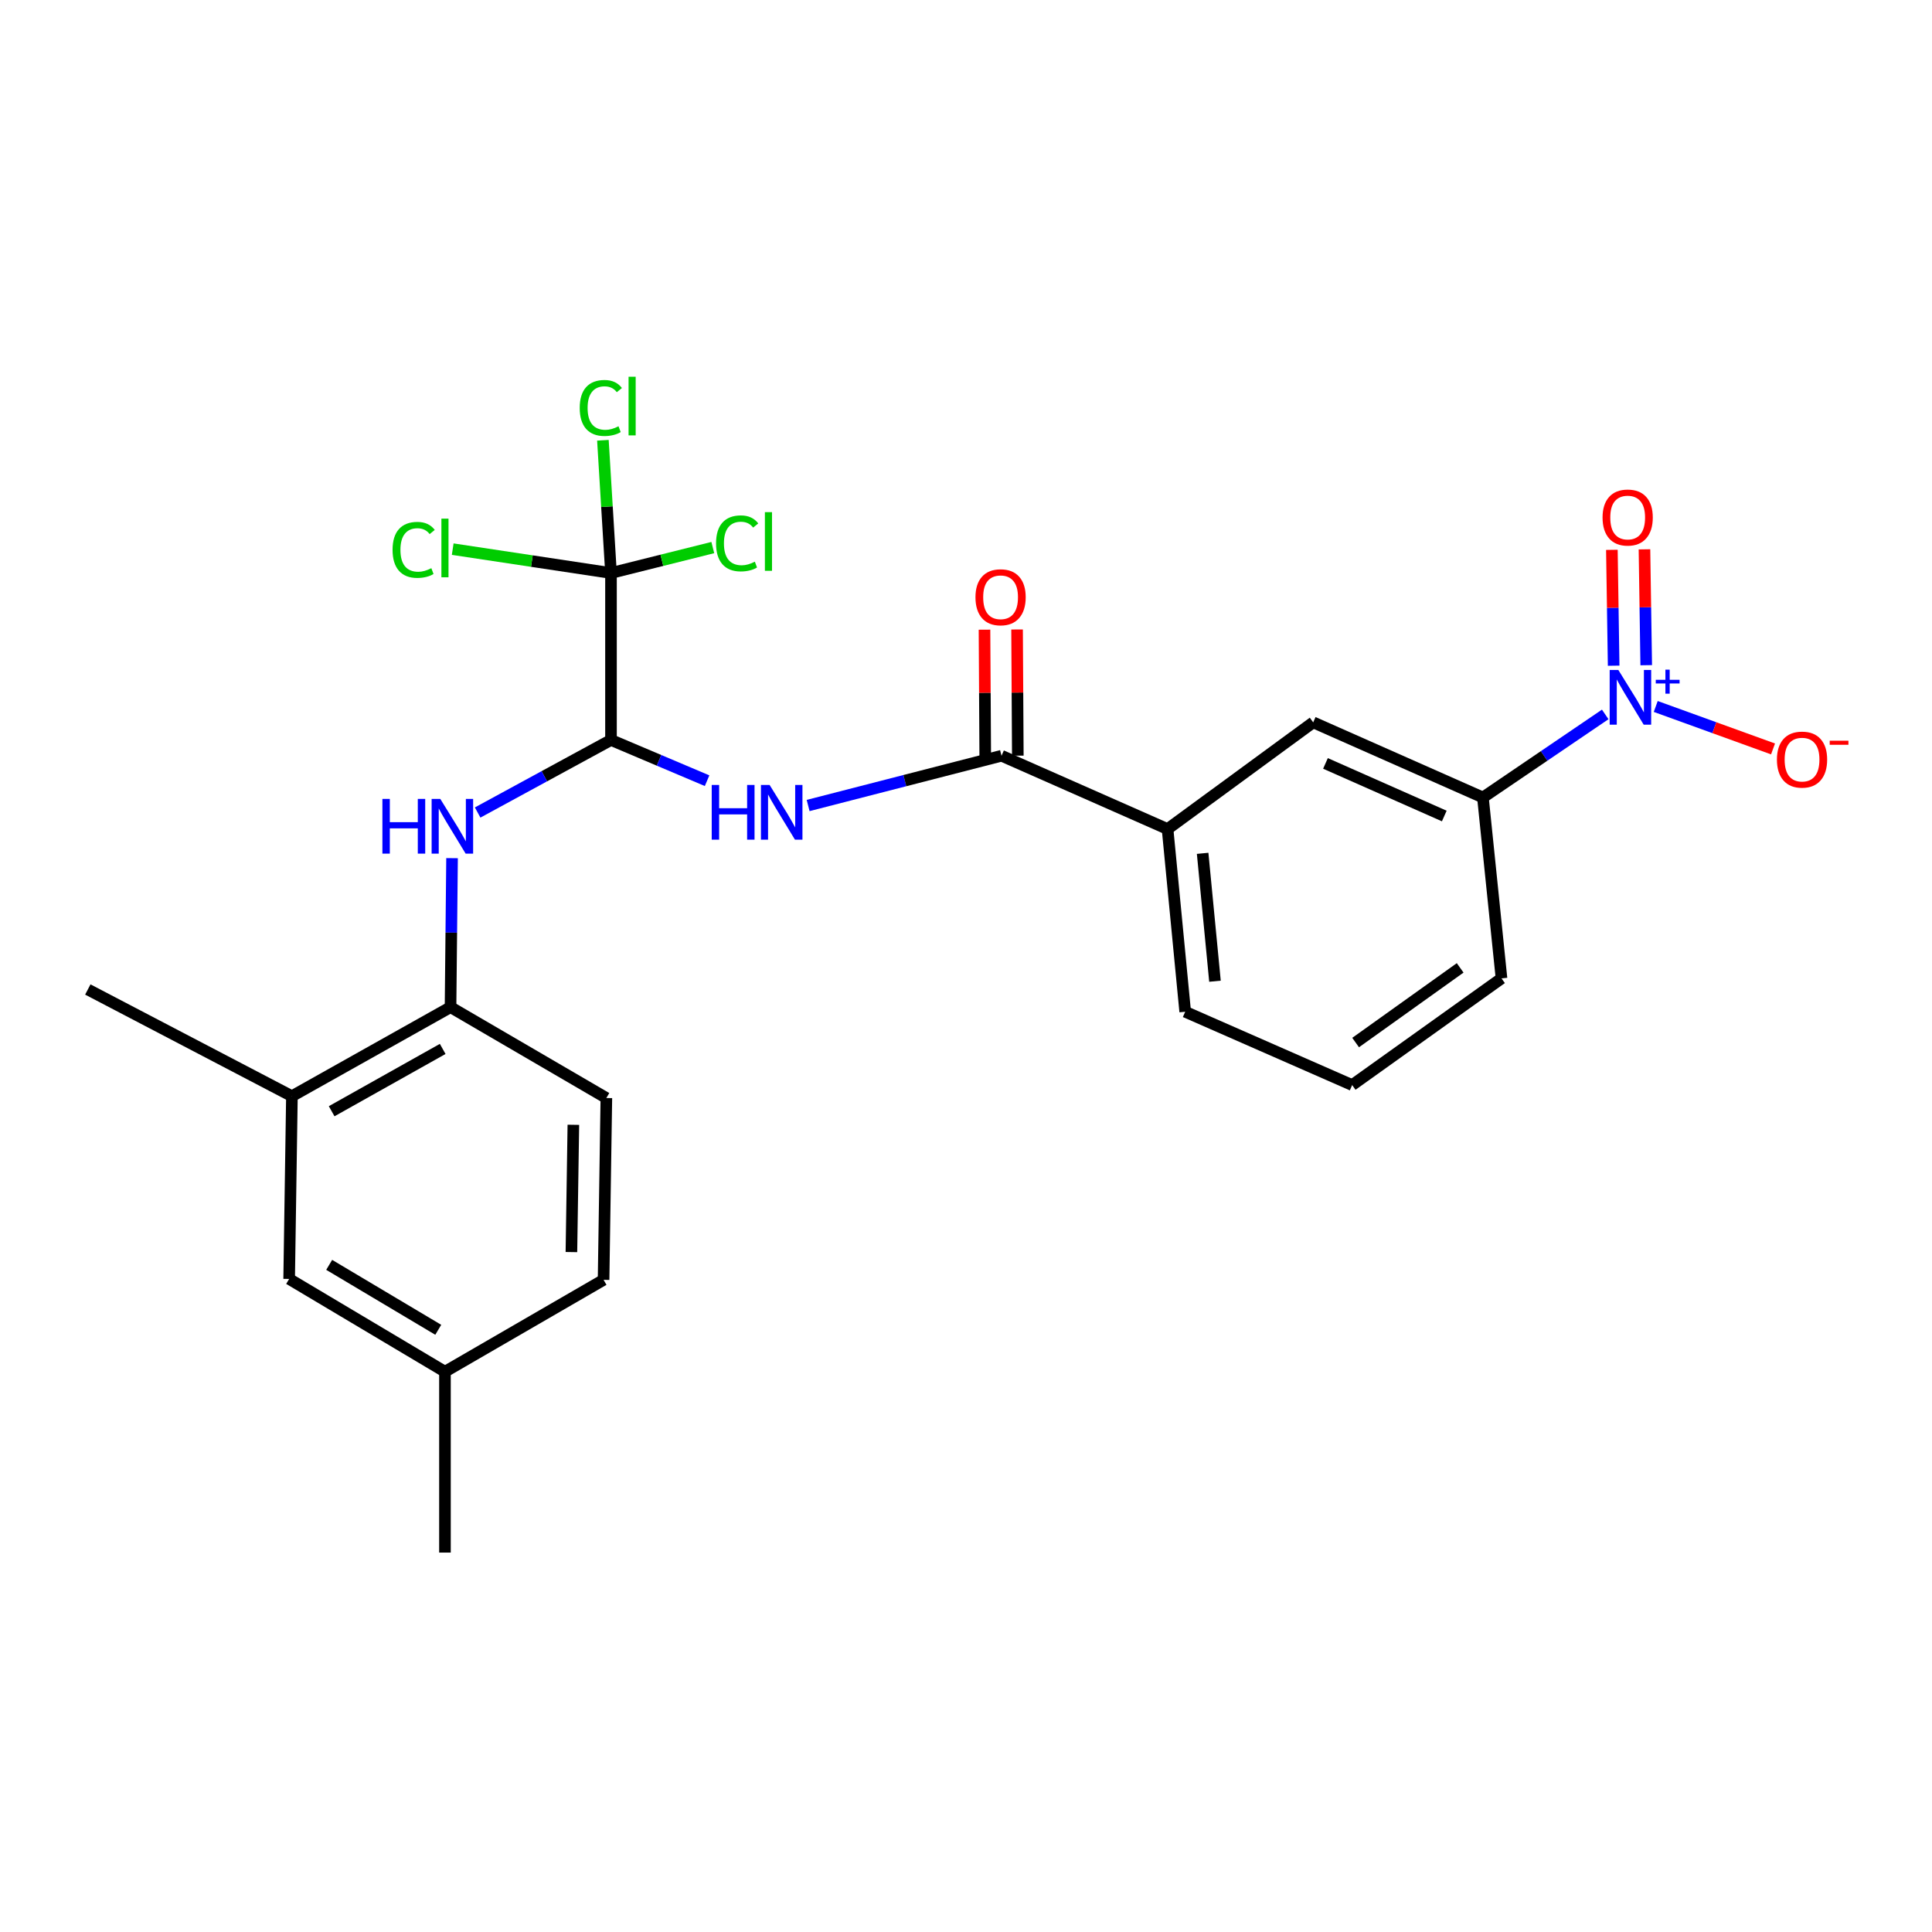 <?xml version='1.0' encoding='iso-8859-1'?>
<svg version='1.1' baseProfile='full'
              xmlns='http://www.w3.org/2000/svg'
                      xmlns:rdkit='http://www.rdkit.org/xml'
                      xmlns:xlink='http://www.w3.org/1999/xlink'
                  xml:space='preserve'
width='1000px' height='1000px' viewBox='0 0 1000 1000'>
<!-- END OF HEADER -->
<rect style='opacity:1.0;fill:#FFFFFF;stroke:none' width='1000' height='1000' x='0' y='0'> </rect>
<path class='bond-5' d='M 830.859,369.784 L 799.21,391.281' style='fill:none;fill-rule:evenodd;stroke:#0000FF;stroke-width:6px;stroke-linecap:butt;stroke-linejoin:miter;stroke-opacity:1' />
<path class='bond-5' d='M 799.21,391.281 L 767.56,412.778' style='fill:none;fill-rule:evenodd;stroke:#000000;stroke-width:6px;stroke-linecap:butt;stroke-linejoin:miter;stroke-opacity:1' />
<path class='bond-9' d='M 857.008,365.666 L 887.363,376.657' style='fill:none;fill-rule:evenodd;stroke:#0000FF;stroke-width:6px;stroke-linecap:butt;stroke-linejoin:miter;stroke-opacity:1' />
<path class='bond-9' d='M 887.363,376.657 L 917.718,387.648' style='fill:none;fill-rule:evenodd;stroke:#FF0000;stroke-width:6px;stroke-linecap:butt;stroke-linejoin:miter;stroke-opacity:1' />
<path class='bond-11' d='M 852.085,344.304 L 851.627,314.319' style='fill:none;fill-rule:evenodd;stroke:#0000FF;stroke-width:6px;stroke-linecap:butt;stroke-linejoin:miter;stroke-opacity:1' />
<path class='bond-11' d='M 851.627,314.319 L 851.168,284.334' style='fill:none;fill-rule:evenodd;stroke:#FF0000;stroke-width:6px;stroke-linecap:butt;stroke-linejoin:miter;stroke-opacity:1' />
<path class='bond-11' d='M 835.223,344.562 L 834.765,314.577' style='fill:none;fill-rule:evenodd;stroke:#0000FF;stroke-width:6px;stroke-linecap:butt;stroke-linejoin:miter;stroke-opacity:1' />
<path class='bond-11' d='M 834.765,314.577 L 834.306,284.592' style='fill:none;fill-rule:evenodd;stroke:#FF0000;stroke-width:6px;stroke-linecap:butt;stroke-linejoin:miter;stroke-opacity:1' />
<path class='bond-0' d='M 316.249,383.013 L 341.118,393.55' style='fill:none;fill-rule:evenodd;stroke:#000000;stroke-width:6px;stroke-linecap:butt;stroke-linejoin:miter;stroke-opacity:1' />
<path class='bond-0' d='M 341.118,393.55 L 365.987,404.087' style='fill:none;fill-rule:evenodd;stroke:#0000FF;stroke-width:6px;stroke-linecap:butt;stroke-linejoin:miter;stroke-opacity:1' />
<path class='bond-2' d='M 316.249,383.013 L 316.249,296.596' style='fill:none;fill-rule:evenodd;stroke:#000000;stroke-width:6px;stroke-linecap:butt;stroke-linejoin:miter;stroke-opacity:1' />
<path class='bond-4' d='M 316.249,383.013 L 281.738,401.787' style='fill:none;fill-rule:evenodd;stroke:#000000;stroke-width:6px;stroke-linecap:butt;stroke-linejoin:miter;stroke-opacity:1' />
<path class='bond-4' d='M 281.738,401.787 L 247.227,420.56' style='fill:none;fill-rule:evenodd;stroke:#0000FF;stroke-width:6px;stroke-linecap:butt;stroke-linejoin:miter;stroke-opacity:1' />
<path class='bond-1' d='M 418.283,416.931 L 468.336,404.052' style='fill:none;fill-rule:evenodd;stroke:#0000FF;stroke-width:6px;stroke-linecap:butt;stroke-linejoin:miter;stroke-opacity:1' />
<path class='bond-1' d='M 468.336,404.052 L 518.389,391.173' style='fill:none;fill-rule:evenodd;stroke:#000000;stroke-width:6px;stroke-linecap:butt;stroke-linejoin:miter;stroke-opacity:1' />
<path class='bond-15' d='M 316.249,296.596 L 342.598,290.007' style='fill:none;fill-rule:evenodd;stroke:#000000;stroke-width:6px;stroke-linecap:butt;stroke-linejoin:miter;stroke-opacity:1' />
<path class='bond-15' d='M 342.598,290.007 L 368.946,283.418' style='fill:none;fill-rule:evenodd;stroke:#00CC00;stroke-width:6px;stroke-linecap:butt;stroke-linejoin:miter;stroke-opacity:1' />
<path class='bond-16' d='M 316.249,296.596 L 275.286,290.415' style='fill:none;fill-rule:evenodd;stroke:#000000;stroke-width:6px;stroke-linecap:butt;stroke-linejoin:miter;stroke-opacity:1' />
<path class='bond-16' d='M 275.286,290.415 L 234.322,284.235' style='fill:none;fill-rule:evenodd;stroke:#00CC00;stroke-width:6px;stroke-linecap:butt;stroke-linejoin:miter;stroke-opacity:1' />
<path class='bond-17' d='M 316.249,296.596 L 314.156,262.239' style='fill:none;fill-rule:evenodd;stroke:#000000;stroke-width:6px;stroke-linecap:butt;stroke-linejoin:miter;stroke-opacity:1' />
<path class='bond-17' d='M 314.156,262.239 L 312.062,227.883' style='fill:none;fill-rule:evenodd;stroke:#00CC00;stroke-width:6px;stroke-linecap:butt;stroke-linejoin:miter;stroke-opacity:1' />
<path class='bond-3' d='M 518.389,391.173 L 604.329,429.117' style='fill:none;fill-rule:evenodd;stroke:#000000;stroke-width:6px;stroke-linecap:butt;stroke-linejoin:miter;stroke-opacity:1' />
<path class='bond-12' d='M 526.821,391.123 L 526.627,358.471' style='fill:none;fill-rule:evenodd;stroke:#000000;stroke-width:6px;stroke-linecap:butt;stroke-linejoin:miter;stroke-opacity:1' />
<path class='bond-12' d='M 526.627,358.471 L 526.433,325.819' style='fill:none;fill-rule:evenodd;stroke:#FF0000;stroke-width:6px;stroke-linecap:butt;stroke-linejoin:miter;stroke-opacity:1' />
<path class='bond-12' d='M 509.957,391.223 L 509.764,358.571' style='fill:none;fill-rule:evenodd;stroke:#000000;stroke-width:6px;stroke-linecap:butt;stroke-linejoin:miter;stroke-opacity:1' />
<path class='bond-12' d='M 509.764,358.571 L 509.57,325.919' style='fill:none;fill-rule:evenodd;stroke:#FF0000;stroke-width:6px;stroke-linecap:butt;stroke-linejoin:miter;stroke-opacity:1' />
<path class='bond-6' d='M 233.982,444.175 L 233.589,482.74' style='fill:none;fill-rule:evenodd;stroke:#0000FF;stroke-width:6px;stroke-linecap:butt;stroke-linejoin:miter;stroke-opacity:1' />
<path class='bond-6' d='M 233.589,482.74 L 233.195,521.305' style='fill:none;fill-rule:evenodd;stroke:#000000;stroke-width:6px;stroke-linecap:butt;stroke-linejoin:miter;stroke-opacity:1' />
<path class='bond-8' d='M 767.56,412.778 L 679.71,373.888' style='fill:none;fill-rule:evenodd;stroke:#000000;stroke-width:6px;stroke-linecap:butt;stroke-linejoin:miter;stroke-opacity:1' />
<path class='bond-8' d='M 747.557,422.365 L 686.061,395.142' style='fill:none;fill-rule:evenodd;stroke:#000000;stroke-width:6px;stroke-linecap:butt;stroke-linejoin:miter;stroke-opacity:1' />
<path class='bond-20' d='M 767.56,412.778 L 777.173,506.409' style='fill:none;fill-rule:evenodd;stroke:#000000;stroke-width:6px;stroke-linecap:butt;stroke-linejoin:miter;stroke-opacity:1' />
<path class='bond-10' d='M 233.195,521.305 L 151.097,567.381' style='fill:none;fill-rule:evenodd;stroke:#000000;stroke-width:6px;stroke-linecap:butt;stroke-linejoin:miter;stroke-opacity:1' />
<path class='bond-10' d='M 229.134,542.923 L 171.665,575.176' style='fill:none;fill-rule:evenodd;stroke:#000000;stroke-width:6px;stroke-linecap:butt;stroke-linejoin:miter;stroke-opacity:1' />
<path class='bond-14' d='M 233.195,521.305 L 313.851,568.336' style='fill:none;fill-rule:evenodd;stroke:#000000;stroke-width:6px;stroke-linecap:butt;stroke-linejoin:miter;stroke-opacity:1' />
<path class='bond-7' d='M 604.329,429.117 L 679.71,373.888' style='fill:none;fill-rule:evenodd;stroke:#000000;stroke-width:6px;stroke-linecap:butt;stroke-linejoin:miter;stroke-opacity:1' />
<path class='bond-25' d='M 604.329,429.117 L 613.454,523.685' style='fill:none;fill-rule:evenodd;stroke:#000000;stroke-width:6px;stroke-linecap:butt;stroke-linejoin:miter;stroke-opacity:1' />
<path class='bond-25' d='M 622.483,441.682 L 628.871,507.88' style='fill:none;fill-rule:evenodd;stroke:#000000;stroke-width:6px;stroke-linecap:butt;stroke-linejoin:miter;stroke-opacity:1' />
<path class='bond-13' d='M 151.097,567.381 L 149.663,661.977' style='fill:none;fill-rule:evenodd;stroke:#000000;stroke-width:6px;stroke-linecap:butt;stroke-linejoin:miter;stroke-opacity:1' />
<path class='bond-23' d='M 151.097,567.381 L 45.455,512.161' style='fill:none;fill-rule:evenodd;stroke:#000000;stroke-width:6px;stroke-linecap:butt;stroke-linejoin:miter;stroke-opacity:1' />
<path class='bond-26' d='M 149.663,661.977 L 230.309,709.992' style='fill:none;fill-rule:evenodd;stroke:#000000;stroke-width:6px;stroke-linecap:butt;stroke-linejoin:miter;stroke-opacity:1' />
<path class='bond-26' d='M 170.387,654.689 L 226.839,688.3' style='fill:none;fill-rule:evenodd;stroke:#000000;stroke-width:6px;stroke-linecap:butt;stroke-linejoin:miter;stroke-opacity:1' />
<path class='bond-19' d='M 313.851,568.336 L 312.408,662.446' style='fill:none;fill-rule:evenodd;stroke:#000000;stroke-width:6px;stroke-linecap:butt;stroke-linejoin:miter;stroke-opacity:1' />
<path class='bond-19' d='M 296.772,582.194 L 295.762,648.071' style='fill:none;fill-rule:evenodd;stroke:#000000;stroke-width:6px;stroke-linecap:butt;stroke-linejoin:miter;stroke-opacity:1' />
<path class='bond-18' d='M 230.309,709.992 L 312.408,662.446' style='fill:none;fill-rule:evenodd;stroke:#000000;stroke-width:6px;stroke-linecap:butt;stroke-linejoin:miter;stroke-opacity:1' />
<path class='bond-24' d='M 230.309,709.992 L 230.309,803.614' style='fill:none;fill-rule:evenodd;stroke:#000000;stroke-width:6px;stroke-linecap:butt;stroke-linejoin:miter;stroke-opacity:1' />
<path class='bond-22' d='M 777.173,506.409 L 699.881,561.628' style='fill:none;fill-rule:evenodd;stroke:#000000;stroke-width:6px;stroke-linecap:butt;stroke-linejoin:miter;stroke-opacity:1' />
<path class='bond-22' d='M 755.776,500.97 L 701.671,539.624' style='fill:none;fill-rule:evenodd;stroke:#000000;stroke-width:6px;stroke-linecap:butt;stroke-linejoin:miter;stroke-opacity:1' />
<path class='bond-21' d='M 613.454,523.685 L 699.881,561.628' style='fill:none;fill-rule:evenodd;stroke:#000000;stroke-width:6px;stroke-linecap:butt;stroke-linejoin:miter;stroke-opacity:1' />
<path  class='atom-0' d='M 837.646 346.762
L 846.926 361.762
Q 847.846 363.242, 849.326 365.922
Q 850.806 368.602, 850.886 368.762
L 850.886 346.762
L 854.646 346.762
L 854.646 375.082
L 850.766 375.082
L 840.806 358.682
Q 839.646 356.762, 838.406 354.562
Q 837.206 352.362, 836.846 351.682
L 836.846 375.082
L 833.166 375.082
L 833.166 346.762
L 837.646 346.762
' fill='#0000FF'/>
<path  class='atom-0' d='M 857.022 351.866
L 862.012 351.866
L 862.012 346.613
L 864.23 346.613
L 864.23 351.866
L 869.351 351.866
L 869.351 353.767
L 864.23 353.767
L 864.23 359.047
L 862.012 359.047
L 862.012 353.767
L 857.022 353.767
L 857.022 351.866
' fill='#0000FF'/>
<path  class='atom-2' d='M 368.386 406.291
L 372.226 406.291
L 372.226 418.331
L 386.706 418.331
L 386.706 406.291
L 390.546 406.291
L 390.546 434.611
L 386.706 434.611
L 386.706 421.531
L 372.226 421.531
L 372.226 434.611
L 368.386 434.611
L 368.386 406.291
' fill='#0000FF'/>
<path  class='atom-2' d='M 398.346 406.291
L 407.626 421.291
Q 408.546 422.771, 410.026 425.451
Q 411.506 428.131, 411.586 428.291
L 411.586 406.291
L 415.346 406.291
L 415.346 434.611
L 411.466 434.611
L 401.506 418.211
Q 400.346 416.291, 399.106 414.091
Q 397.906 411.891, 397.546 411.211
L 397.546 434.611
L 393.866 434.611
L 393.866 406.291
L 398.346 406.291
' fill='#0000FF'/>
<path  class='atom-5' d='M 197.931 413.514
L 201.771 413.514
L 201.771 425.554
L 216.251 425.554
L 216.251 413.514
L 220.091 413.514
L 220.091 441.834
L 216.251 441.834
L 216.251 428.754
L 201.771 428.754
L 201.771 441.834
L 197.931 441.834
L 197.931 413.514
' fill='#0000FF'/>
<path  class='atom-5' d='M 227.891 413.514
L 237.171 428.514
Q 238.091 429.994, 239.571 432.674
Q 241.051 435.354, 241.131 435.514
L 241.131 413.514
L 244.891 413.514
L 244.891 441.834
L 241.011 441.834
L 231.051 425.434
Q 229.891 423.514, 228.651 421.314
Q 227.451 419.114, 227.091 418.434
L 227.091 441.834
L 223.411 441.834
L 223.411 413.514
L 227.891 413.514
' fill='#0000FF'/>
<path  class='atom-10' d='M 919.732 393.165
Q 919.732 386.365, 923.092 382.565
Q 926.452 378.765, 932.732 378.765
Q 939.012 378.765, 942.372 382.565
Q 945.732 386.365, 945.732 393.165
Q 945.732 400.045, 942.332 403.965
Q 938.932 407.845, 932.732 407.845
Q 926.492 407.845, 923.092 403.965
Q 919.732 400.085, 919.732 393.165
M 932.732 404.645
Q 937.052 404.645, 939.372 401.765
Q 941.732 398.845, 941.732 393.165
Q 941.732 387.605, 939.372 384.805
Q 937.052 381.965, 932.732 381.965
Q 928.412 381.965, 926.052 384.765
Q 923.732 387.565, 923.732 393.165
Q 923.732 398.885, 926.052 401.765
Q 928.412 404.645, 932.732 404.645
' fill='#FF0000'/>
<path  class='atom-10' d='M 947.052 383.387
L 956.74 383.387
L 956.74 385.499
L 947.052 385.499
L 947.052 383.387
' fill='#FF0000'/>
<path  class='atom-12' d='M 829.482 267.867
Q 829.482 261.067, 832.842 257.267
Q 836.202 253.467, 842.482 253.467
Q 848.762 253.467, 852.122 257.267
Q 855.482 261.067, 855.482 267.867
Q 855.482 274.747, 852.082 278.667
Q 848.682 282.547, 842.482 282.547
Q 836.242 282.547, 832.842 278.667
Q 829.482 274.787, 829.482 267.867
M 842.482 279.347
Q 846.802 279.347, 849.122 276.467
Q 851.482 273.547, 851.482 267.867
Q 851.482 262.307, 849.122 259.507
Q 846.802 256.667, 842.482 256.667
Q 838.162 256.667, 835.802 259.467
Q 833.482 262.267, 833.482 267.867
Q 833.482 273.587, 835.802 276.467
Q 838.162 279.347, 842.482 279.347
' fill='#FF0000'/>
<path  class='atom-13' d='M 504.902 309.136
Q 504.902 302.336, 508.262 298.536
Q 511.622 294.736, 517.902 294.736
Q 524.182 294.736, 527.542 298.536
Q 530.902 302.336, 530.902 309.136
Q 530.902 316.016, 527.502 319.936
Q 524.102 323.816, 517.902 323.816
Q 511.662 323.816, 508.262 319.936
Q 504.902 316.056, 504.902 309.136
M 517.902 320.616
Q 522.222 320.616, 524.542 317.736
Q 526.902 314.816, 526.902 309.136
Q 526.902 303.576, 524.542 300.776
Q 522.222 297.936, 517.902 297.936
Q 513.582 297.936, 511.222 300.736
Q 508.902 303.536, 508.902 309.136
Q 508.902 314.856, 511.222 317.736
Q 513.582 320.616, 517.902 320.616
' fill='#FF0000'/>
<path  class='atom-16' d='M 370.629 281.246
Q 370.629 274.206, 373.909 270.526
Q 377.229 266.806, 383.509 266.806
Q 389.349 266.806, 392.469 270.926
L 389.829 273.086
Q 387.549 270.086, 383.509 270.086
Q 379.229 270.086, 376.949 272.966
Q 374.709 275.806, 374.709 281.246
Q 374.709 286.846, 377.029 289.726
Q 379.389 292.606, 383.949 292.606
Q 387.069 292.606, 390.709 290.726
L 391.829 293.726
Q 390.349 294.686, 388.109 295.246
Q 385.869 295.806, 383.389 295.806
Q 377.229 295.806, 373.909 292.046
Q 370.629 288.286, 370.629 281.246
' fill='#00CC00'/>
<path  class='atom-16' d='M 395.909 265.086
L 399.589 265.086
L 399.589 295.446
L 395.909 295.446
L 395.909 265.086
' fill='#00CC00'/>
<path  class='atom-17' d='M 203.189 284.609
Q 203.189 277.569, 206.469 273.889
Q 209.789 270.169, 216.069 270.169
Q 221.909 270.169, 225.029 274.289
L 222.389 276.449
Q 220.109 273.449, 216.069 273.449
Q 211.789 273.449, 209.509 276.329
Q 207.269 279.169, 207.269 284.609
Q 207.269 290.209, 209.589 293.089
Q 211.949 295.969, 216.509 295.969
Q 219.629 295.969, 223.269 294.089
L 224.389 297.089
Q 222.909 298.049, 220.669 298.609
Q 218.429 299.169, 215.949 299.169
Q 209.789 299.169, 206.469 295.409
Q 203.189 291.649, 203.189 284.609
' fill='#00CC00'/>
<path  class='atom-17' d='M 228.469 268.449
L 232.149 268.449
L 232.149 298.809
L 228.469 298.809
L 228.469 268.449
' fill='#00CC00'/>
<path  class='atom-18' d='M 300.064 211.158
Q 300.064 204.118, 303.344 200.438
Q 306.664 196.718, 312.944 196.718
Q 318.784 196.718, 321.904 200.838
L 319.264 202.998
Q 316.984 199.998, 312.944 199.998
Q 308.664 199.998, 306.384 202.878
Q 304.144 205.718, 304.144 211.158
Q 304.144 216.758, 306.464 219.638
Q 308.824 222.518, 313.384 222.518
Q 316.504 222.518, 320.144 220.638
L 321.264 223.638
Q 319.784 224.598, 317.544 225.158
Q 315.304 225.718, 312.824 225.718
Q 306.664 225.718, 303.344 221.958
Q 300.064 218.198, 300.064 211.158
' fill='#00CC00'/>
<path  class='atom-18' d='M 325.344 194.998
L 329.024 194.998
L 329.024 225.358
L 325.344 225.358
L 325.344 194.998
' fill='#00CC00'/>
</svg>
